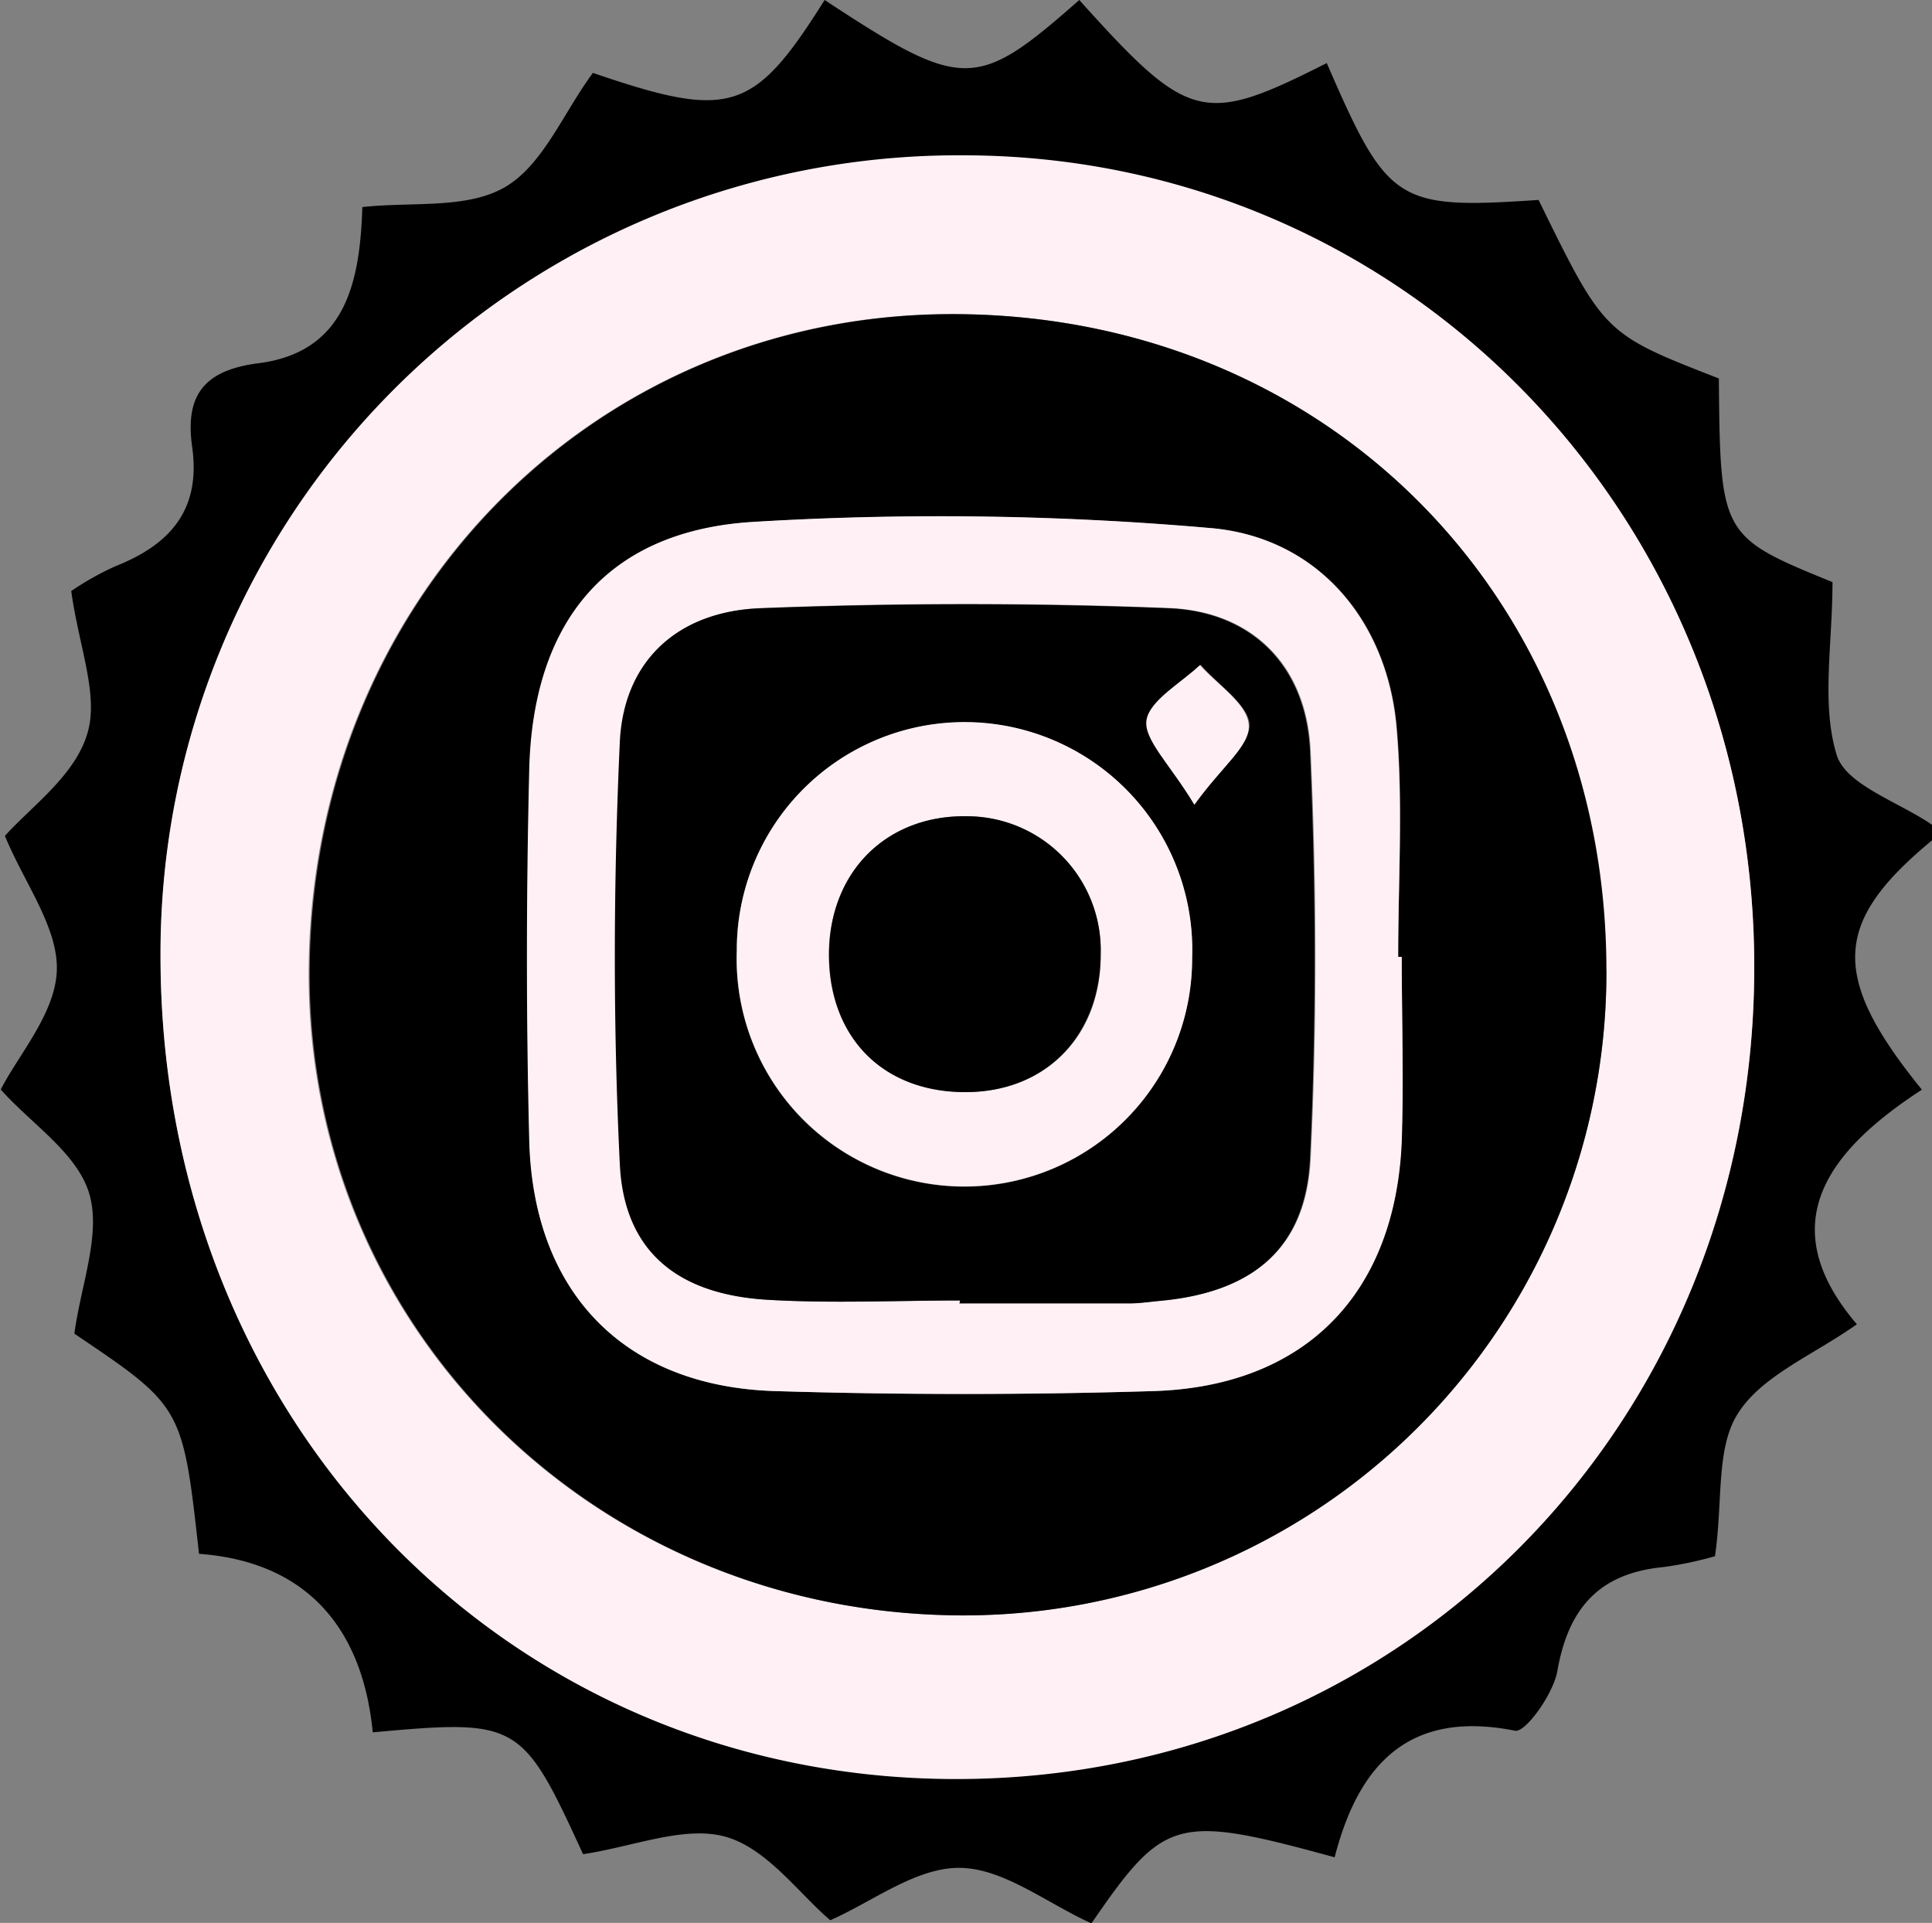 <svg xmlns="http://www.w3.org/2000/svg" viewBox="0 0 129.89 129.26"><rect x="0" y="0" width="129.89" height="129.26" fill="#808080" stroke="none"/><defs><style>.cls-1{fill:#fff0f5;}</style></defs><title>insta</title><g id="Layer_2" data-name="Layer 2"><g id="Layer_1-2" data-name="Layer 1"><path d="M129.89,56.49c-6.64,5.49-6.89,9.11-.68,16.76-6.15,4-10.2,8.95-4.37,15.77-3,2.11-6.4,3.46-8,6-1.49,2.33-1,5.9-1.54,9.59a24.35,24.35,0,0,1-3.46.73c-4.31.41-6.4,2.75-7.14,7-.27,1.53-2.15,4.16-2.85,4-7.18-1.43-10.53,2.33-12.12,8.51-10.67-2.92-11.45-2.69-16.35,4.44-3-1.35-5.9-3.7-8.85-3.73s-5.88,2.28-8.71,3.52c-2.07-1.75-4.23-4.8-7-5.6s-6.25.66-9.62,1.16c-4.1-8.93-4.34-9.08-14.14-8.19-.68-7-4.44-11.47-11.68-12C12.28,94.56,12.28,94.56,5,89.65c.44-3.28,1.81-6.68,1-9.41s-3.86-4.66-5.95-7c1.18-2.32,3.67-5.11,3.77-8S1.63,59.35.33,56.19C2,54.31,5,52.18,5.85,49.38c.84-2.61-.56-5.94-1.06-9.65a19.17,19.17,0,0,1,3-1.68c3.68-1.46,5.72-3.81,5.13-8-.47-3.33.65-5.15,4.44-5.63,5.91-.75,6.84-5.49,7-10.5,3.33-.37,7,.15,9.57-1.33s3.94-5,5.93-7.69C49.08,8.05,50.67,7.59,55.44,0c9.3,6.11,10.19,6.11,17.12,0,7.38,8.2,8.33,8.44,16.64,4.24,4.1,9.46,4.7,9.84,14.24,9.2,4.41,9,4.41,9,12.12,12,.09,10.55.15,10.64,7.64,13.69,0,4.23-.77,8.22.29,11.64.63,2,4.17,3.14,6.4,4.67ZM117.94,65c0-30.39-23.54-54.51-53.22-54.52A53.65,53.65,0,0,0,10.8,64.28c0,31.24,23.3,55.27,53.5,55.27S117.95,95.59,117.94,65Z"/><path class="cls-1" d="M117.94,65c0,30.63-23.55,54.59-53.65,54.59s-53.46-24-53.5-55.27A53.65,53.65,0,0,1,64.73,10.44C94.4,10.45,117.94,34.57,117.94,65Zm-10,.24C108,40,88.93,21,63.75,21.11c-24.17.12-43,19.55-43,44.4,0,23.93,19.32,42.94,43.75,43.07A43.21,43.21,0,0,0,108,65.21Z"/><path d="M108,65.21a43.21,43.21,0,0,1-43.43,43.38c-24.43-.13-43.74-19.14-43.75-43.07,0-24.85,18.78-44.28,43-44.4C88.93,21,108,40,108,65.21Zm-13.74-.89H94c0-5.15.36-10.33-.09-15.44-.64-7.23-5.38-12.8-12.57-13.38a208.36,208.36,0,0,0-30.82-.4c-9.76.67-14.67,6.78-14.91,16.65-.2,8.31-.22,16.63,0,24.94C35.85,86.92,42,93.2,52.1,93.51q12.71.38,25.44,0C87.72,93.2,93.79,87,94.21,76.79,94.39,72.64,94.24,68.47,94.24,64.32Z"/><path class="cls-1" d="M94.24,64.32c0,4.16.14,8.32,0,12.47C93.79,87,87.72,93.2,77.54,93.51q-12.71.39-25.44,0C42,93.2,35.85,86.92,35.58,76.68c-.21-8.31-.2-16.63,0-24.94.24-9.87,5.14-16,14.91-16.65a208.36,208.36,0,0,1,30.82.4c7.19.58,11.93,6.15,12.57,13.38C94.33,54,94,59.17,94,64.32ZM64.55,87.42v.18c3.82,0,7.65,0,11.47,0,.66,0,1.32-.1,2-.17,6.19-.58,9.8-3.47,10.1-9.56.44-9.11.41-18.26,0-27.37-.25-5.74-3.9-9.4-9.5-9.63-9.12-.37-18.29-.36-27.41,0-5.59.22-9.24,3.57-9.49,9-.44,9.44-.47,18.92,0,28.36C42,84.12,45.55,87,51.6,87.37,55.9,87.63,60.23,87.42,64.55,87.42Z"/><path d="M64.55,87.42c-4.32,0-8.65.21-13-.05-6-.37-9.6-3.25-9.88-9.12-.46-9.43-.43-18.92,0-28.36.25-5.46,3.9-8.82,9.49-9,9.13-.35,18.29-.36,27.41,0,5.6.23,9.25,3.89,9.5,9.63.4,9.11.43,18.27,0,27.37-.3,6.08-3.91,9-10.1,9.56-.66.06-1.32.16-2,.17-3.82,0-7.65,0-11.47,0Zm15.59-23a15.31,15.31,0,1,0-30.61-.51,15.31,15.31,0,1,0,30.61.51Zm.15-10.31C82.19,51.46,84.07,50,84,48.69s-2.11-2.66-3.28-4c-1.28,1.22-3.36,2.3-3.59,3.69S78.63,51.32,80.3,54.09Z"/><path class="cls-1" d="M80.15,64.4a15.31,15.31,0,1,1-30.61-.51,15.31,15.31,0,1,1,30.61.51ZM74,64.1a9,9,0,0,0-9-9.23c-5.4-.1-9.31,3.86-9.28,9.38s3.79,9.29,9.44,9.16C70.47,73.29,74.07,69.5,74,64.1Z"/><path class="cls-1" d="M80.3,54.09c-1.67-2.77-3.43-4.39-3.22-5.69s2.31-2.48,3.59-3.69c1.17,1.32,3.16,2.56,3.28,4S82.19,51.46,80.3,54.09Z"/><path d="M74,64.1c0,5.39-3.55,9.19-8.82,9.31-5.65.13-9.4-3.51-9.44-9.16s3.87-9.48,9.28-9.38A9,9,0,0,1,74,64.1Z"/></g></g></svg>